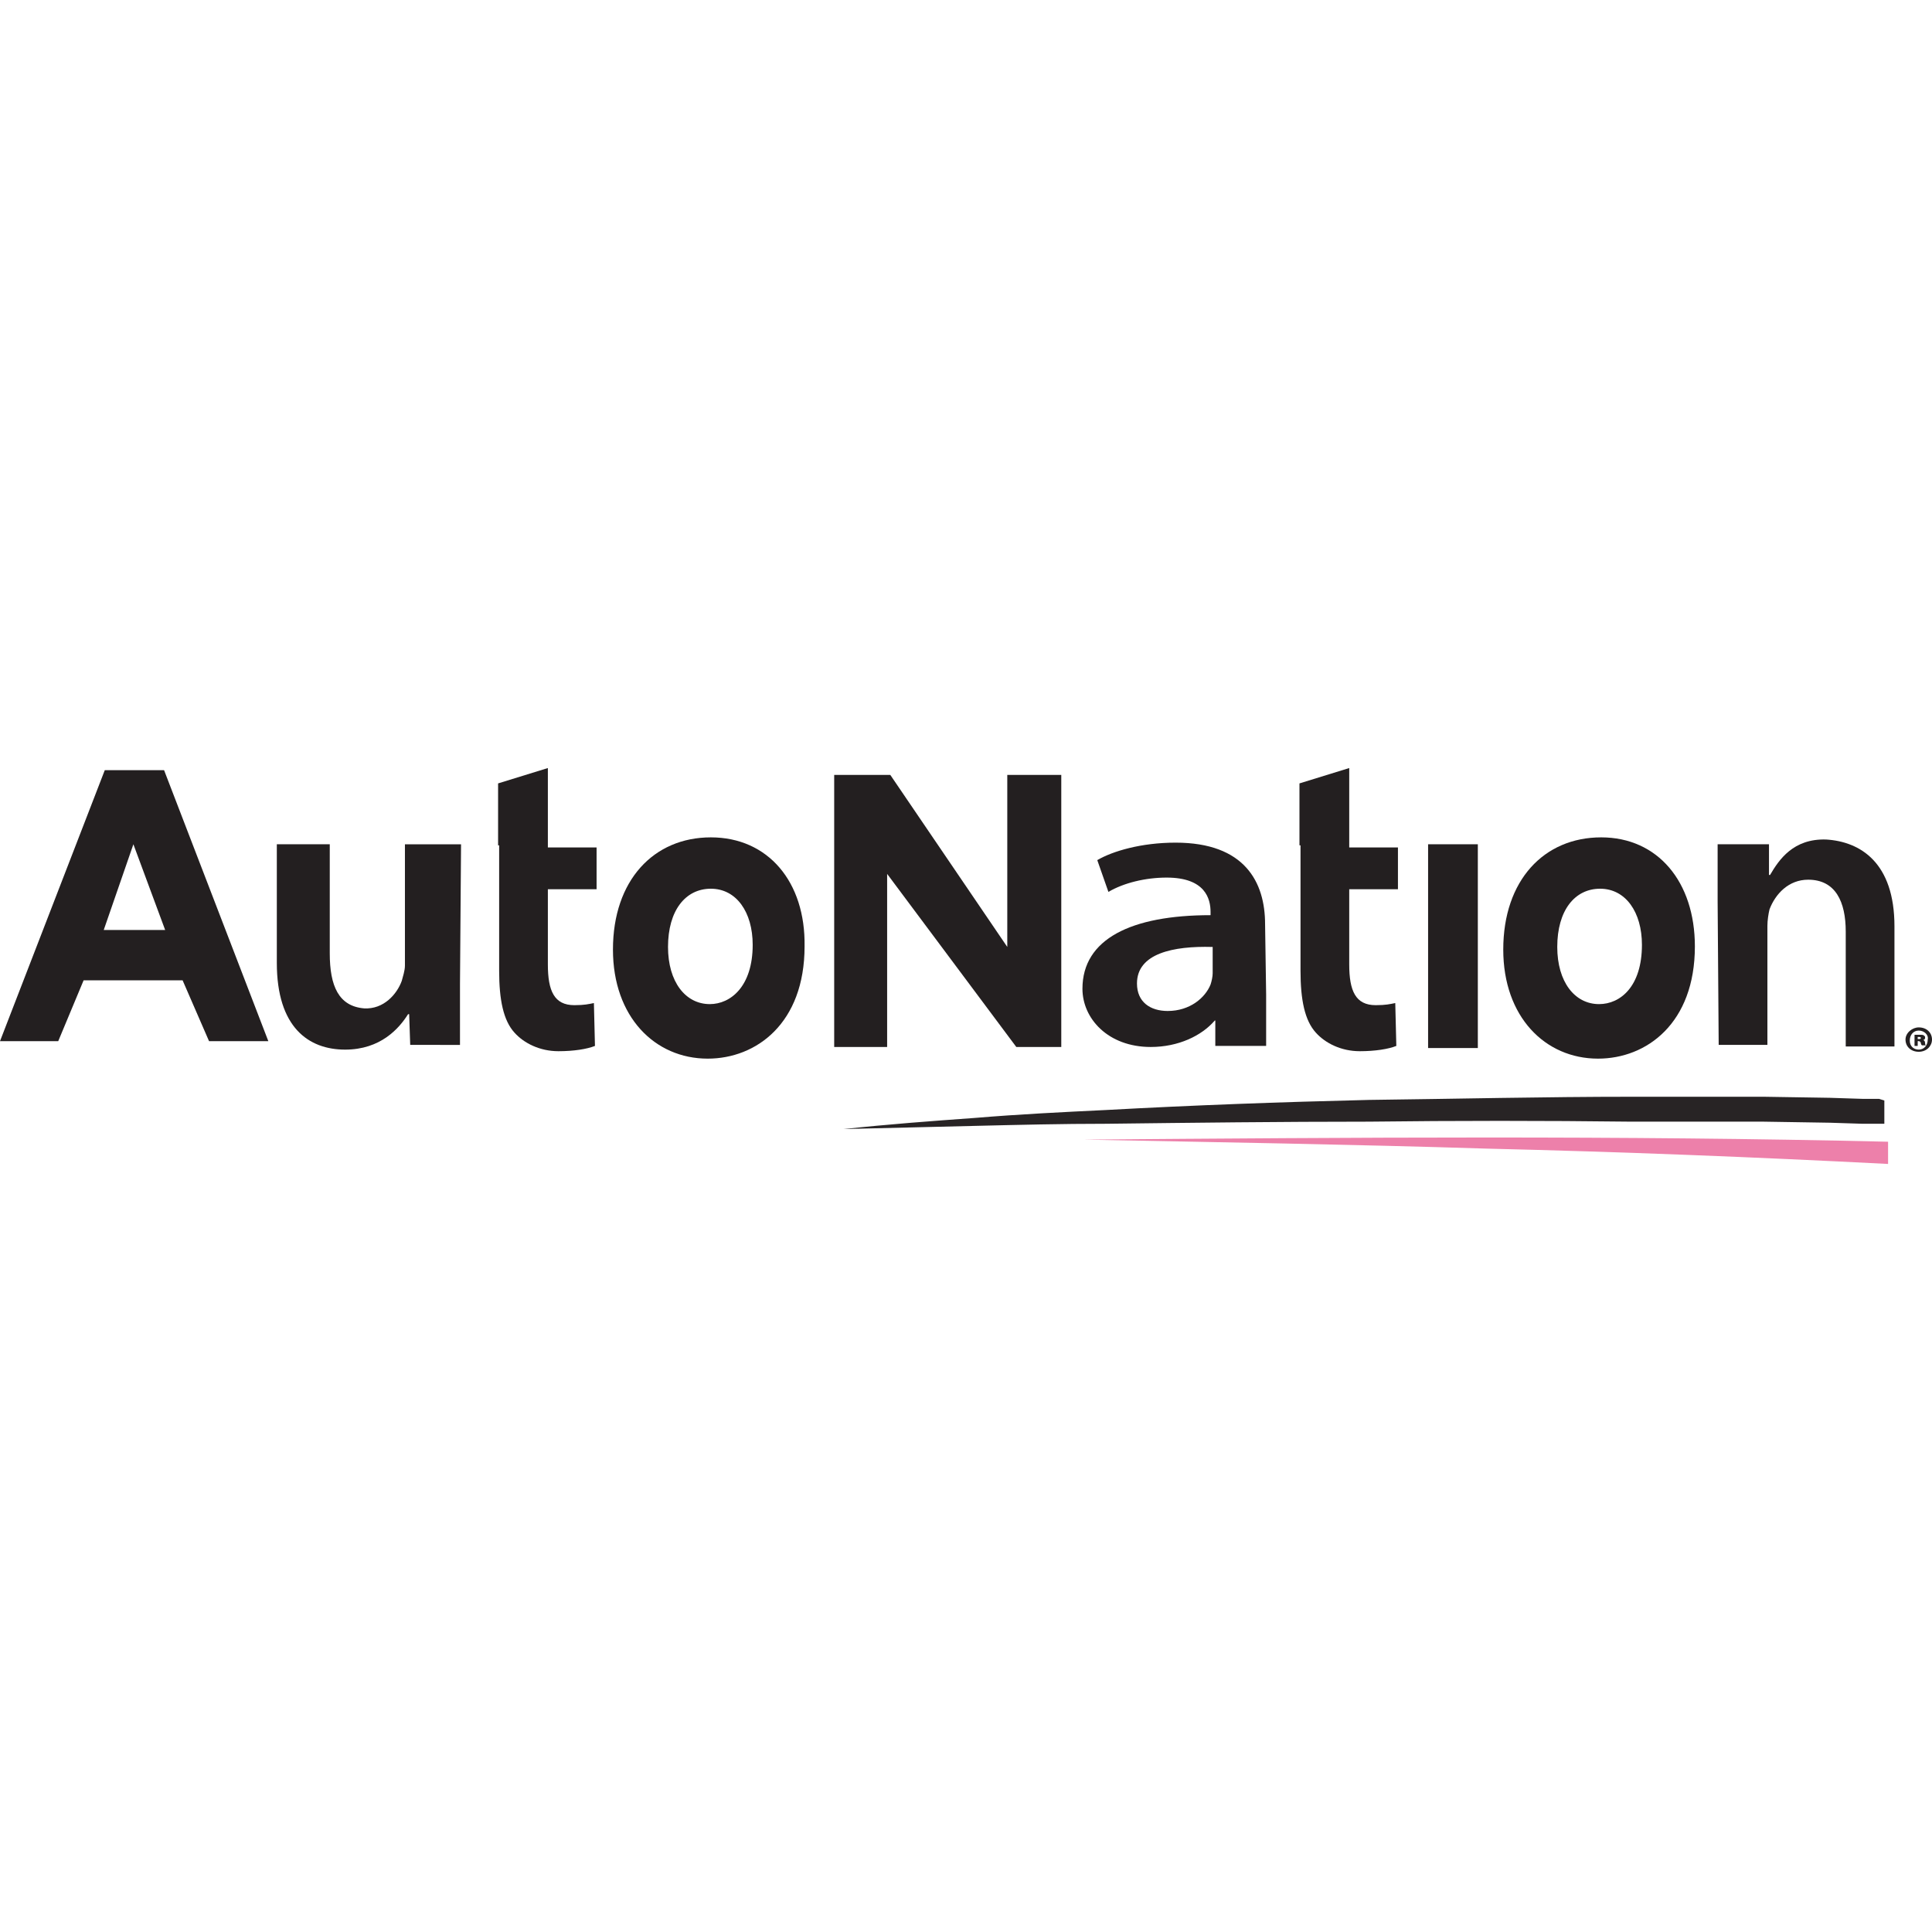 <?xml version="1.0" encoding="utf-8"?>
<!-- Generator: Adobe Illustrator 24.3.0, SVG Export Plug-In . SVG Version: 6.00 Build 0)  -->
<svg version="1.1" id="Layer_1" xmlns="http://www.w3.org/2000/svg" xmlns:xlink="http://www.w3.org/1999/xlink" x="0px" y="0px"
	 viewBox="0 0 512 512" style="enable-background:new 0 0 512 512;" xml:space="preserve">
<style type="text/css">
	.st0{fill:#231F20;}
	.st1{fill:#282425;}
	.st2{fill:#ED80AA;}
</style>
<g id="XMLID_1_">
	<path id="XMLID_2_" class="st0" d="M108.71,276.9l-0.28-8.14h-0.28c-2.38,3.79-7.29,9.4-16.69,9.4c-9.68,0-18.1-5.89-18.1-23
		v-31.42h14.03v28.9c0,8.7,2.38,14.03,9.12,14.59c5.19,0.28,8.7-3.79,9.96-7.29c0.28-1.12,0.84-2.67,0.84-4.07v-32.12h14.87
		l-0.28,37.03c0,6.45,0,11.64,0,16.13H108.71"/>
	<path id="XMLID_3_" class="st0" d="M132,224.02v-16.41l13.19-4.07v21.04h12.91v11.08h-12.91v19.92c0,7.01,1.68,10.8,7.01,10.8
		c2.67,0,3.79-0.28,5.19-0.56l0.28,11.36c-2.1,0.84-5.61,1.4-9.68,1.4c-4.91,0-9.12-2.1-11.64-4.91c-2.95-3.23-4.07-8.7-4.07-16.41
		v-33.24"/>
	<path id="XMLID_4_" class="st0" d="M344.37,224.02v-16.41l13.19-4.07v21.04h12.91v11.08h-12.91v19.92c0,7.01,1.68,10.8,7.01,10.8
		c2.67,0,3.79-0.28,5.19-0.56l0.28,11.36c-2.1,0.84-5.61,1.4-9.68,1.4c-4.91,0-9.12-2.1-11.64-4.91c-2.95-3.23-4.07-8.7-4.07-16.41
		v-33.24"/>
	<polyline id="XMLID_5_" class="st0" points="378.46,277.74 378.46,223.74 391.64,223.74 391.64,277.74 378.46,277.74 	"/>
	<path id="XMLID_6_" class="st0" d="M188.39,221.91c-15.15,0-25.95,11.36-25.95,29.74c0,17.81,11.08,28.9,25.11,28.9
		c12.91,0,25.67-9.4,25.67-29.74C213.5,233.7,203.54,221.91,188.39,221.91z M188.11,266.1L188.11,266.1
		c-6.45,0-11.08-5.89-11.08-15.15c0-9.68,4.63-15.43,11.36-15.43s11.08,6.17,11.08,14.87C199.47,261.47,193.58,266.1,188.11,266.1"
		/>
	<path id="XMLID_9_" class="st0" d="M424.33,221.91c-15.15,0-25.95,11.36-25.95,29.74c0,17.81,11.08,28.9,25.11,28.9
		c12.91,0,25.67-9.4,25.67-29.74C449.16,233.7,439.34,221.91,424.33,221.91z M423.77,266.1L423.77,266.1
		c-6.45,0-11.08-5.89-11.08-15.15c0-9.68,4.63-15.43,11.36-15.43c6.73,0,11.08,6.17,11.08,14.87
		C435.13,261.47,429.38,266.1,423.77,266.1"/>
	<path id="XMLID_12_" class="st0" d="M335.54,277.18h-13.47v-6.73h-0.14c-3.51,4.07-9.68,7.01-16.97,7.01
		c-11.36,0-18.1-7.57-18.1-15.43c0-13.19,12.91-19.5,33.95-19.5v-0.84c0-3.51-1.4-9.12-11.64-9.12c-5.61,0-11.36,1.4-15.43,3.79
		l-2.95-8.42c4.07-2.38,11.64-4.63,20.76-4.63c18.38,0,23.71,10.52,23.71,21.6l0.28,18.66v13.75l0,0V277.18z M321.23,250.95
		c-10.24-0.28-19.92,1.68-19.92,9.68c0,4.91,3.51,7.29,8.14,7.29c5.89,0,9.96-3.51,11.36-7.01c0.28-0.84,0.56-2.1,0.56-2.95v-7.01"
		/>
	<path id="XMLID_15_" class="st0" d="M455.33,223.74h13.47v8.14h0.28c2.38-4.07,6.17-9.68,14.87-9.4c9.12,0.56,18.1,6.17,18.1,23
		v31.84h-12.91v-30.44c0-7.86-2.67-13.75-9.96-13.75c-5.19,0-8.7,3.79-10.24,7.86c-0.28,1.12-0.56,2.95-0.56,4.35v31.56h-12.91
		l-0.28-38.01v-15.15"/>
	<path id="XMLID_16_" class="st0" d="M43.48,204.1H27.77L0,275.92h15.43l6.73-16.13h26.23l7.01,16.13h15.71L43.48,204.1z
		 M27.49,246.46l7.86-22.72l8.42,22.72H27.49"/>
	<polyline id="XMLID_19_" class="st0" points="221.07,277.46 221.07,205.36 235.94,205.36 266.94,250.95 266.94,205.36 
		281.25,205.36 281.25,277.46 269.33,277.46 235.1,231.59 235.1,277.46 221.07,277.46 	"/>
	<path id="XMLID_20_" class="st0" d="M508.49,272.27c2.1,0,3.51,1.4,3.51,3.23c0,1.68-1.4,3.23-3.51,3.23c-2.1,0-3.51-1.4-3.51-3.23
		S506.81,272.27,508.49,272.27z M508.49,273.11c-1.4,0-2.38,1.12-2.38,2.67c0,1.54,1.12,2.38,2.38,2.38c1.4,0,2.38-1.12,2.38-2.67
		C511.16,274.24,509.9,273.11,508.49,273.11z M508.21,277.18h-0.84v-2.95c0.28,0,0.84,0,1.4,0c0.56,0,1.12,0,1.12,0.28
		c0.28,0,0.28,0.28,0.28,0.56c0,0.28-0.28,0.56-0.56,0.56c0.28,0,0.56,0.28,0.56,0.84s0.28,0.56,0.28,0.56h-1.12
		c0,0-0.28-0.28-0.28-0.56c0-0.28-0.28-0.56-0.56-0.56h-0.28V277.18z M508.21,275.36h0.28c0.28,0,0.56,0,0.56-0.28
		c0-0.28-0.28-0.28-0.56-0.28h-0.28V275.36z"/>
	<path id="XMLID_25_" class="st1" d="M497.97,291.21h-4.35l-8.7-0.28l-17.53-0.28H432.6c-23.43,0-46.43,0.56-69.86,0.84
		c-23.43,0.56-46.43,1.4-69.58,2.67c-11.64,0.56-23,1.12-34.79,2.1c-11.64,0.84-23,1.68-34.79,2.95c11.64-0.28,23-0.56,34.79-0.84
		c11.64-0.28,23-0.56,34.79-0.56c23-0.28,46.43-0.56,69.58-0.56c23-0.28,46.43-0.28,69.58,0h35.07l17.53,0.28l8.7,0.28h4.35h1.4
		v-6.17L497.97,291.21z"/>
	<path id="XMLID_26_" class="st2" d="M500.36,308.46c-35.35-1.82-70.98-3.23-106.61-4.07c-35.63-1.12-70.98-1.68-106.61-2.38
		c35.63-0.28,71.26-0.56,106.61-0.56c35.63,0,71.26,0.28,106.61,1.12V308.46z"/>
</g>
</svg>
